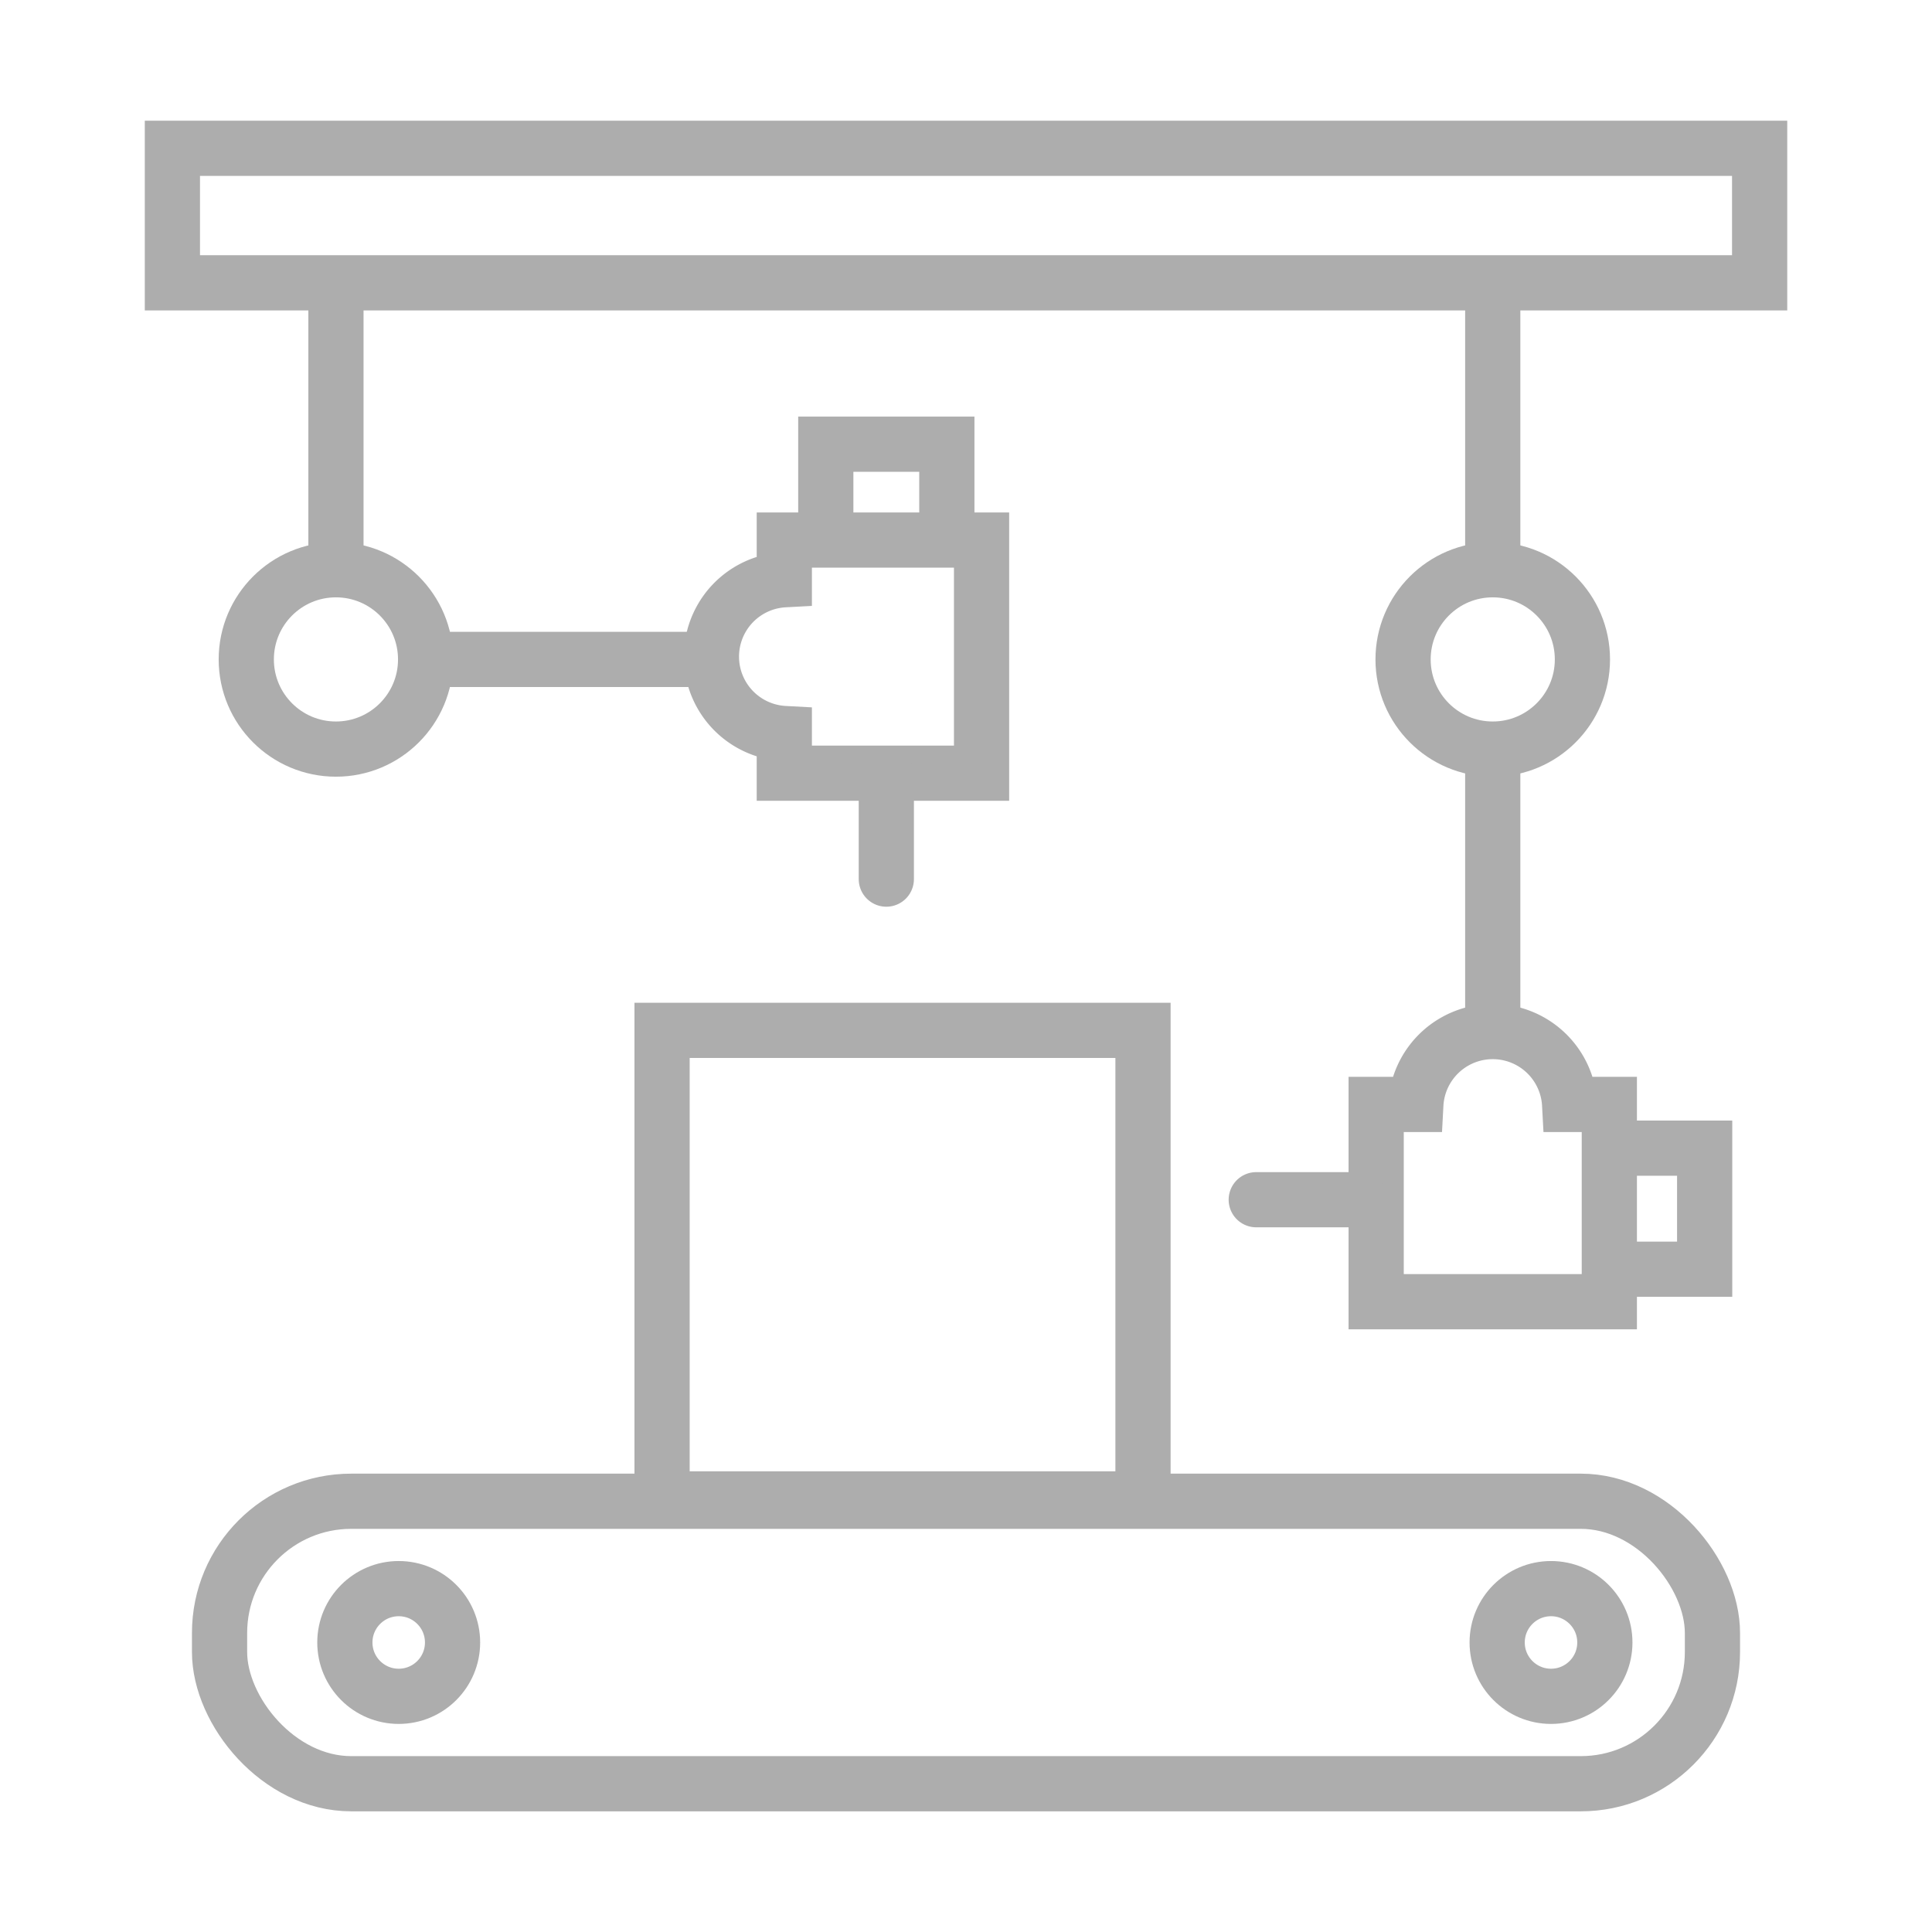 <svg xmlns="http://www.w3.org/2000/svg" width="70" height="70"><defs><clipPath id="a"><path data-name="Rectangle 900" transform="translate(4864 3618)" fill="#fff" d="M0 0h70v70H0z"/></clipPath></defs><g data-name="Mask Group 146" transform="translate(-4864 -3618)" clip-path="url(#a)"><g data-name="Group 1795" transform="translate(4592.246 3367.503)" fill="none" stroke="#adadad" stroke-width="2"><circle data-name="Ellipse 93" cx="3.249" cy="3.249" r="3.249" transform="translate(280.677 271.14)" stroke-miterlimit="10"/><path data-name="Line 126" stroke-miterlimit="10" d="M283.926 271.14v-10.722"/><circle data-name="Ellipse 94" cx="3.249" cy="3.249" r="3.249" transform="translate(322.59 271.14)" stroke-miterlimit="10"/><path data-name="Line 127" stroke-miterlimit="10" d="M325.839 271.14v-10.722"/><path data-name="Line 128" stroke-miterlimit="10" d="M325.839 288.36v-10.722"/><path data-name="Path 531" d="M300.171 270.064v1.438a2.79 2.79 0 000 5.572v1.437h7.147v-8.447z" stroke-miterlimit="10"/><path data-name="Line 129" stroke-miterlimit="10" d="M287.175 274.389h9.625"/><path data-name="Path 532" d="M330.063 290.513h-1.438a2.79 2.79 0 00-5.572 0h-1.438v7.147h8.448z" stroke-miterlimit="10"/><rect data-name="Rectangle 762" width="54.09" height="10.235" rx="4.772" transform="translate(279.709 304.89)" stroke-miterlimit="10"/><circle data-name="Ellipse 95" cx="1.951" cy="1.951" r="1.951" transform="translate(284.249 308.056)" stroke-miterlimit="10"/><circle data-name="Ellipse 96" cx="1.951" cy="1.951" r="1.951" transform="translate(325.999 308.056)" stroke-miterlimit="10"/><path data-name="Path 533" d="M301.674 270.003v-3.412h4.386v2.924" stroke-miterlimit="10"/><path data-name="Line 130" stroke-linecap="round" stroke-linejoin="round" d="M303.867 278.613v3.736"/><path data-name="Line 131" stroke-linecap="round" stroke-linejoin="round" d="M321.006 293.965h-3.736"/><path data-name="Path 534" d="M330.104 292.097h3.413v4.386h-2.924" stroke-miterlimit="10"/><path data-name="Rectangle 763" stroke-miterlimit="10" d="M295.742 287.829h17.425v16.976h-17.425z"/><path data-name="Rectangle 764" stroke-miterlimit="10" d="M278 255.87h57.509v4.874H278z"/></g></g></svg>